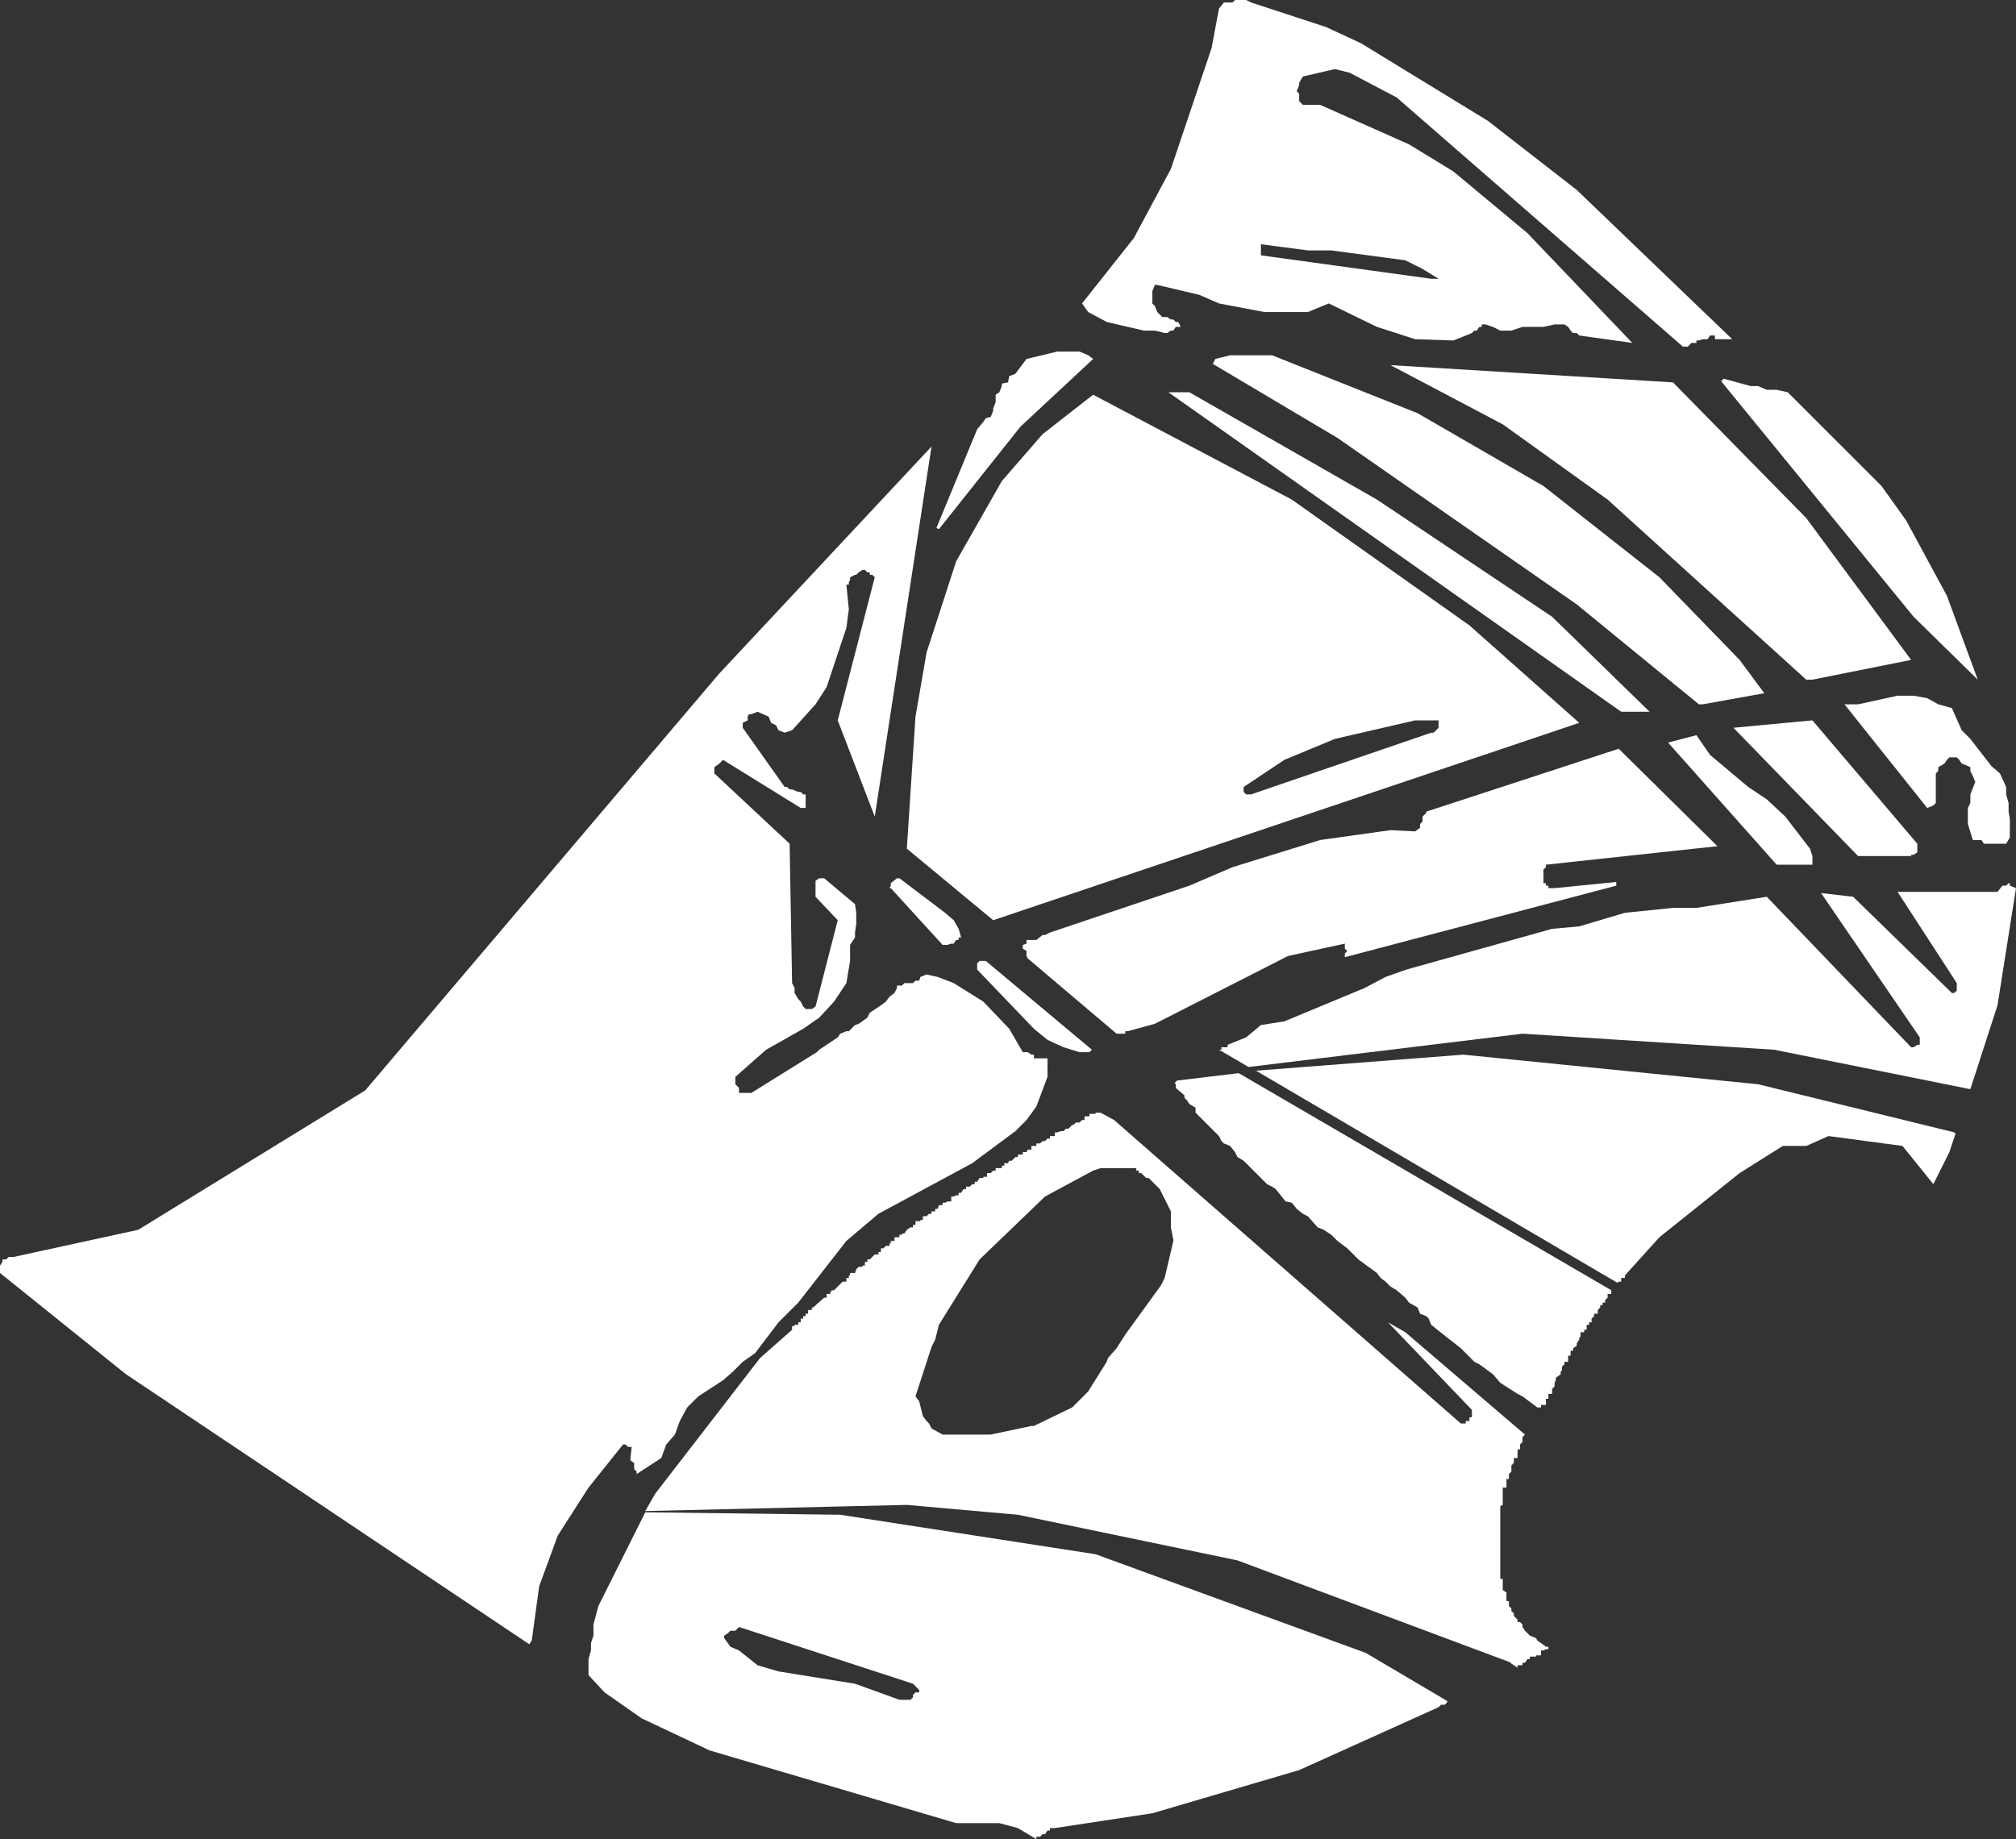 <?xml version="1.0" encoding="UTF-8" standalone="no"?>
<svg xmlns:xlink="http://www.w3.org/1999/xlink" height="74.55px" width="81.7px" xmlns="http://www.w3.org/2000/svg">
  <rect width="100%" height="100%" fill="#333333" stroke="none"/>
  <g transform="matrix(1.0, 0.0, 0.0, 1.0, 0.0, 0.0)">
    <path d="M53.75 1.1 L55.15 1.75 60.3 4.9 63.9 7.7 70.2 13.75 69.5 13.75 69.5 13.6 69.3 13.6 69.2 13.75 69.0 13.75 68.85 13.8 68.75 13.8 68.75 13.9 68.55 13.9 68.4 14.05 68.2 14.05 56.6 3.95 54.7 2.95 54.1 2.8 52.8 3.1 52.65 3.35 52.65 3.45 52.55 3.7 52.65 3.8 52.65 4.1 52.8 4.25 53.5 4.25 57.1 5.85 58.9 6.95 61.9 9.45 66.15 13.9 64.0 13.6 63.9 13.5 63.75 13.5 63.65 13.4 63.55 13.25 63.4 13.15 63.0 13.15 62.55 13.25 61.7 13.25 61.25 13.4 60.8 13.4 60.5 13.25 60.2 13.15 60.05 13.15 60.05 13.25 59.95 13.25 59.85 13.4 59.75 13.4 59.65 13.5 58.9 13.8 57.35 13.75 55.8 13.25 53.85 12.3 53.0 12.65 51.25 12.65 49.4 12.3 48.6 11.95 46.9 11.55 46.8 11.55 46.7 11.8 46.7 12.3 46.8 12.4 46.9 12.65 47.1 12.85 47.3 12.85 47.45 12.95 47.55 12.95 47.65 13.05 47.75 13.05 47.85 13.25 47.65 13.25 47.55 13.4 47.45 13.4 47.3 13.5 47.2 13.5 46.8 13.4 46.35 13.4 44.85 13.05 44.1 12.65 43.85 12.3 45.95 9.65 47.45 6.85 49.1 1.95 49.4 0.35 49.6 0.1 49.95 0.1 50.05 0.0 50.5 0.0 50.7 0.1 53.75 1.1 M53.0 10.15 L51.1 9.9 51.1 10.35 58.0 11.3 58.3 11.3 57.65 10.9 56.95 10.55 53.95 10.15 53.0 10.15 M49.25 14.55 L49.85 14.4 51.55 14.4 57.45 16.75 62.55 19.7 67.25 23.4 70.5 26.75 71.5 28.1 69.0 28.55 68.85 28.55 63.9 24.5 54.2 17.75 49.15 14.75 49.25 14.55 M40.6 19.5 L42.25 17.6 44.3 16.0 52.35 20.25 59.55 25.35 64.0 29.3 40.25 37.3 36.75 34.4 37.1 29.05 37.55 26.45 38.75 22.75 40.6 19.5 M43.75 14.25 L44.1 14.4 44.3 14.55 41.35 17.3 38.05 21.45 37.95 21.4 39.6 17.4 39.85 17.1 39.95 16.95 40.15 16.9 40.25 16.65 40.25 16.55 40.35 16.3 40.35 16.0 40.5 15.9 40.6 15.65 40.6 15.55 40.85 15.5 40.9 15.25 41.15 15.15 41.6 14.55 42.85 14.25 43.75 14.25 M47.35 15.9 L48.2 15.9 55.8 20.25 62.9 25.0 66.85 28.85 65.7 28.85 47.35 15.9 M69.85 15.35 L70.95 15.65 71.25 15.65 71.6 15.8 72.0 15.8 72.45 15.9 76.25 19.7 77.25 21.1 78.9 24.15 80.15 27.55 77.55 25.0 69.75 15.45 69.85 15.35 M81.05 31.35 L81.3 31.9 81.3 32.2 81.4 32.55 81.4 32.9 81.45 33.2 81.45 33.95 81.3 34.2 80.4 34.2 80.3 34.05 79.95 34.05 79.75 33.4 79.75 32.75 79.85 32.55 79.85 32.2 80.05 31.7 79.95 31.45 79.85 31.25 79.85 31.1 79.75 31.05 79.5 30.95 79.4 30.8 79.3 30.7 79.0 30.7 78.9 30.8 78.8 30.95 78.55 31.1 78.55 31.25 78.45 31.35 78.45 32.55 78.35 32.65 78.1 32.75 74.75 28.55 75.3 28.55 76.9 28.2 77.55 28.2 78.1 28.3 78.55 28.55 79.1 28.7 79.5 29.6 79.85 29.95 80.7 31.05 81.05 31.35 M65.15 20.25 L60.9 17.2 56.35 14.8 67.8 15.5 73.2 21.0 77.45 26.75 73.45 27.55 73.2 27.55 65.15 20.25 M81.7 36.0 L80.95 40.75 79.85 44.15 71.9 42.55 61.7 41.9 50.6 43.25 49.4 42.55 49.5 42.55 49.5 42.45 49.75 42.45 49.75 42.35 50.5 42.05 51.1 41.55 52.05 41.4 55.3 40.05 56.15 39.6 57.0 39.3 62.9 37.65 64.0 37.55 65.85 37.0 67.8 36.8 68.75 36.8 71.6 36.35 77.45 42.45 77.55 42.45 77.7 42.35 77.8 42.35 77.8 42.05 73.8 36.2 75.1 36.35 79.1 40.25 79.2 40.25 79.3 40.15 79.3 39.85 76.9 36.15 80.95 36.15 81.15 35.9 81.3 35.9 81.4 35.8 81.45 35.8 81.45 35.9 81.7 36.0 M62.75 36.0 L63.0 36.0 65.5 35.75 65.5 35.9 54.5 38.8 54.5 38.65 54.6 38.55 54.5 38.45 54.5 38.25 52.2 38.75 46.8 41.5 45.7 41.8 45.6 41.8 45.6 41.9 45.25 41.9 41.65 38.85 41.6 38.75 41.6 38.55 41.45 38.45 41.45 38.3 41.6 38.25 41.6 38.1 42.0 38.1 42.25 37.9 42.35 37.9 42.55 37.8 48.2 35.9 49.95 35.15 53.5 34.05 56.35 33.65 57.35 33.7 57.55 33.55 57.55 33.4 57.65 33.3 57.65 33.1 57.8 32.95 57.8 32.9 65.6 30.35 69.6 34.3 62.65 35.05 62.65 35.15 62.55 35.25 62.55 35.8 62.65 35.8 62.65 35.9 62.75 35.9 62.75 36.0 M77.7 34.55 L77.55 34.65 77.45 34.65 77.45 34.7 75.3 34.7 70.25 29.5 73.45 29.2 77.7 34.2 77.7 34.55 M71.6 32.4 L72.35 33.1 73.35 34.4 73.45 34.7 73.45 35.05 72.0 35.05 67.6 30.1 68.75 29.8 69.3 30.6 70.85 31.9 71.6 32.4 M72.25 46.45 L70.5 47.55 67.25 50.15 65.85 51.7 65.85 51.8 65.7 51.8 65.7 51.95 65.6 51.95 65.55 52.0 50.9 43.4 59.3 42.75 71.25 43.95 79.2 45.9 79.25 45.95 79.0 46.7 78.35 48.0 77.1 46.45 74.1 46.05 73.2 46.45 72.25 46.45 M57.35 29.2 L54.1 29.95 52.05 30.8 50.4 31.9 50.4 32.1 50.5 32.2 50.7 32.2 58.0 29.7 58.1 29.7 58.2 29.6 58.3 29.5 58.3 29.2 57.35 29.2 M42.45 42.15 L41.9 41.7 39.6 39.3 39.6 39.05 39.7 38.95 39.95 38.95 44.25 42.55 44.15 42.65 43.75 42.65 43.1 42.45 42.45 42.15 M44.6 45.1 L45.15 45.4 59.2 57.7 59.4 57.7 59.4 57.6 59.55 57.6 59.55 57.45 59.65 57.45 59.65 57.15 56.25 53.6 56.95 54.0 61.8 58.15 61.7 58.25 61.7 58.45 61.6 58.55 61.6 58.75 61.5 58.75 61.5 59.1 61.35 59.1 61.35 59.3 61.25 59.4 61.25 59.65 61.15 59.75 61.15 59.95 61.05 59.95 61.05 60.3 60.9 60.3 60.9 61.0 60.8 61.05 60.8 64.0 60.9 64.0 60.9 64.45 61.05 64.55 61.05 64.9 61.15 64.9 61.15 65.1 61.25 65.2 61.25 65.3 61.35 65.4 61.35 65.5 61.5 65.65 61.5 65.75 61.6 65.75 61.7 65.85 61.7 65.95 61.8 66.1 62.0 66.3 62.25 66.4 62.3 66.5 62.45 66.6 62.65 66.75 62.75 66.75 62.75 66.85 62.65 66.85 62.55 66.9 62.45 66.9 62.45 67.1 62.25 67.1 62.25 67.15 62.0 67.15 62.0 67.25 61.9 67.25 61.8 67.4 61.7 67.4 61.7 67.5 61.5 67.5 61.5 67.6 61.2 67.4 61.25 67.4 50.15 63.25 41.25 61.4 36.75 61.0 26.15 61.25 26.55 60.55 30.8 55.05 32.1 53.9 32.1 53.75 32.2 53.75 32.2 53.7 32.35 53.7 32.35 53.6 32.45 53.6 32.45 53.45 32.55 53.45 32.55 53.35 32.65 53.35 32.65 53.25 32.75 53.25 32.75 53.1 32.9 53.1 32.9 53.0 32.95 53.0 33.4 52.6 33.5 52.6 33.5 52.45 33.65 52.45 33.65 52.35 33.7 52.35 33.7 52.3 33.8 52.3 34.05 52.05 34.15 51.95 34.3 51.95 34.3 51.8 34.4 51.8 34.4 51.7 34.45 51.7 34.45 51.6 34.65 51.6 34.7 51.45 34.8 51.35 34.95 51.35 34.95 51.3 35.05 51.3 35.05 51.15 35.15 51.15 35.15 51.05 35.25 51.05 35.35 50.95 35.45 50.85 35.6 50.85 35.6 50.75 35.7 50.75 35.7 50.6 35.8 50.6 35.9 50.5 36.05 50.5 36.05 50.4 36.1 50.4 36.1 50.3 36.25 50.3 36.25 50.15 36.45 50.15 36.45 50.05 36.55 50.05 36.55 50.0 36.65 50.0 36.75 49.85 36.9 49.75 37.0 49.75 37.0 49.65 37.1 49.65 37.1 49.5 37.3 49.5 37.3 49.45 37.4 49.45 37.4 49.3 37.55 49.3 37.65 49.2 37.75 49.2 37.75 49.1 37.9 49.1 37.9 49.0 38.0 49.0 38.05 48.85 38.2 48.85 38.2 48.75 38.3 48.75 38.4 48.7 38.55 48.7 38.55 48.5 38.65 48.5 38.75 48.45 38.85 48.45 38.85 48.35 38.95 48.35 39.05 48.2 39.15 48.2 39.15 48.1 39.3 48.1 39.4 48.0 39.5 48.0 39.5 47.9 39.6 47.9 39.7 47.75 39.85 47.75 39.85 47.7 40.0 47.7 40.0 47.55 40.15 47.55 40.25 47.45 40.35 47.45 40.35 47.35 40.6 47.35 40.6 47.25 40.7 47.25 40.7 47.15 40.85 47.15 40.9 47.05 41.0 47.05 41.15 46.9 41.25 46.9 41.25 46.8 41.45 46.8 41.45 46.7 41.6 46.7 41.65 46.6 41.8 46.6 41.8 46.45 42.0 46.45 42.0 46.35 42.15 46.35 42.25 46.25 42.35 46.25 42.45 46.15 42.55 46.15 42.55 46.05 42.75 46.05 42.75 45.9 42.85 45.9 43.0 45.85 43.1 45.85 43.2 45.75 43.3 45.75 43.45 45.6 43.5 45.6 43.6 45.5 43.75 45.5 43.85 45.4 43.95 45.4 43.95 45.25 44.15 45.25 44.15 45.15 44.4 45.15 44.4 45.1 44.6 45.1 M41.45 42.65 L41.65 42.65 41.8 42.75 41.9 42.75 41.9 42.9 42.45 42.9 42.45 43.65 42.0 44.85 41.6 45.4 41.15 45.85 39.4 47.15 35.6 49.2 34.3 50.3 32.35 52.8 31.55 53.6 30.6 54.85 30.1 55.2 29.7 55.6 29.3 55.95 28.3 56.6 27.85 57.05 27.55 57.6 27.35 58.15 27.0 58.55 26.8 59.1 25.8 59.75 25.8 59.65 25.7 59.55 25.7 59.3 25.55 59.2 25.55 59.1 25.6 58.65 25.45 58.65 25.35 58.55 25.25 58.55 23.85 60.3 22.6 62.25 21.85 64.3 21.55 66.5 21.45 66.65 5.1 55.7 0.0 51.6 0.0 51.3 0.1 51.15 0.1 51.05 0.25 51.05 0.35 50.95 0.55 50.95 5.6 49.85 14.8 44.2 29.15 27.3 37.75 18.1 35.45 33.1 33.95 29.2 35.45 23.4 35.35 23.3 35.25 23.3 35.25 23.2 35.15 23.2 35.05 23.1 34.95 23.1 34.8 23.2 34.7 23.3 34.65 23.3 34.45 23.4 34.45 23.5 34.4 23.6 34.4 23.7 34.3 23.7 34.4 24.7 34.3 25.45 33.5 27.85 33.05 28.55 32.1 29.6 31.8 29.7 31.55 29.6 31.45 29.4 31.25 29.3 31.15 29.05 30.7 28.85 30.45 28.95 30.35 28.95 30.3 29.05 30.3 29.2 30.1 29.3 30.1 29.5 31.8 31.9 31.9 31.9 32.0 32.0 32.1 32.0 32.35 32.1 32.45 32.1 32.55 32.2 32.65 32.2 32.65 32.75 32.45 32.75 29.3 30.8 29.15 30.95 28.95 31.1 28.95 31.35 32.0 34.2 32.1 39.85 32.2 40.05 32.2 40.25 32.35 40.5 32.45 40.6 32.55 40.8 32.65 40.9 32.9 40.9 33.05 40.8 33.95 37.3 33.05 36.35 33.05 35.7 33.2 35.6 33.4 35.6 34.65 36.65 34.7 37.0 34.7 37.45 34.65 37.8 34.65 38.0 34.45 38.3 34.45 38.95 34.3 39.85 33.8 40.6 33.2 41.25 32.55 41.7 31.05 42.55 29.8 43.65 29.8 43.95 29.95 44.1 29.95 44.3 30.45 44.3 33.1 42.65 33.2 42.55 33.95 42.05 34.05 41.9 34.3 41.8 34.4 41.8 34.65 41.55 34.8 41.5 35.15 41.25 35.25 41.05 35.7 40.75 35.9 40.6 36.05 40.4 36.25 40.25 36.35 40.05 36.35 39.95 36.55 39.95 36.65 39.85 37.0 39.85 37.1 39.75 37.25 39.75 37.3 39.6 37.55 39.5 38.0 39.6 38.65 39.85 39.85 40.6 40.9 41.7 41.45 42.65 M44.3 47.45 L42.35 48.5 39.7 51.05 38.05 53.7 37.9 54.3 37.75 54.6 37.1 56.6 37.25 56.8 37.4 57.4 37.55 57.6 37.65 57.7 37.75 57.9 38.2 58.15 40.15 58.15 41.8 57.8 41.9 57.8 43.45 57.05 44.1 56.4 44.85 55.2 44.9 55.05 45.25 54.65 45.6 54.1 47.05 52.1 47.2 51.8 47.55 50.3 47.55 50.25 47.45 49.75 47.45 49.1 47.0 48.2 46.55 47.75 46.45 47.75 46.25 47.55 46.15 47.55 46.15 47.45 46.05 47.45 46.05 47.35 44.6 47.35 44.3 47.45 M48.0 44.4 L47.65 44.1 47.65 43.95 47.6 43.9 47.7 43.8 50.2 43.5 65.3 52.3 65.3 52.35 65.3 52.45 65.15 52.45 65.15 52.6 65.05 52.7 65.05 52.8 64.95 52.8 64.95 52.9 64.85 52.9 64.85 53.0 64.75 53.1 64.75 53.25 64.6 53.25 64.6 53.35 64.5 53.45 64.5 53.6 64.4 53.6 64.4 53.7 64.3 53.7 64.3 53.9 64.2 53.9 64.2 54.0 64.05 54.0 64.05 54.2 64.0 54.2 64.0 54.3 63.9 54.45 63.9 54.55 63.75 54.65 63.75 54.75 63.65 54.75 63.65 54.95 63.55 54.95 63.55 55.2 63.4 55.2 63.4 55.3 63.3 55.4 63.3 55.55 63.25 55.6 63.25 55.7 63.05 55.85 63.05 55.95 63.0 56.05 63.0 56.2 62.9 56.3 62.9 56.5 62.75 56.5 62.75 56.7 62.65 56.7 62.65 56.95 62.45 56.95 62.45 57.05 62.3 57.05 61.7 56.6 61.5 56.5 60.8 56.05 60.5 55.7 59.95 55.3 59.75 55.2 59.3 54.75 59.2 54.65 58.95 54.45 58.75 54.3 58.0 53.7 57.9 53.45 57.8 53.35 57.55 53.25 57.45 53.0 57.1 52.8 56.95 52.6 56.6 52.3 56.35 52.15 56.15 51.95 55.95 51.8 55.8 51.6 55.05 51.05 54.6 50.6 54.2 50.3 53.95 50.05 53.65 49.85 53.4 49.75 53.0 49.3 52.8 49.2 52.55 49.0 52.35 48.75 52.1 48.7 51.7 48.2 51.55 48.1 51.35 48.0 50.4 47.05 50.15 46.9 50.05 46.7 49.85 46.45 49.6 46.35 49.5 46.25 49.4 46.05 48.45 45.1 48.45 44.9 48.2 44.75 48.1 44.6 48.0 44.5 48.0 44.4 M58.65 68.95 L58.65 69.0 58.55 69.1 58.4 69.1 58.3 69.2 52.65 71.75 46.7 73.5 42.75 74.1 42.55 74.1 42.55 74.2 42.45 74.2 42.35 74.35 42.25 74.35 42.15 74.45 42.0 74.45 42.0 74.55 41.25 74.1 40.5 73.9 38.75 73.9 28.75 70.95 26.0 69.65 24.5 68.6 23.85 67.9 23.85 67.25 23.95 66.9 23.95 66.6 24.05 66.3 24.05 65.85 24.25 65.1 26.15 61.3 34.05 61.4 44.4 63.0 55.35 67.0 58.65 68.95 M36.1 35.8 L36.35 35.6 36.45 35.6 38.3 37.0 38.65 37.3 38.85 37.65 38.95 38.0 38.85 38.0 38.85 38.1 38.75 38.1 38.65 38.25 38.55 38.25 38.4 38.3 38.2 38.3 36.1 36.0 36.05 36.0 36.1 35.9 36.1 35.8 M29.6 66.75 L29.95 66.9 30.7 67.5 31.55 67.75 34.65 68.25 36.45 68.9 36.9 68.9 37.0 68.8 37.0 68.7 37.1 68.6 37.25 68.6 37.25 68.5 37.0 68.25 29.95 65.95 29.8 66.1 29.6 66.1 29.5 66.2 29.35 66.3 29.35 66.4 29.6 66.75" fill="#ffffff" fill-rule="evenodd" stroke="none"/>
  </g>
</svg>

